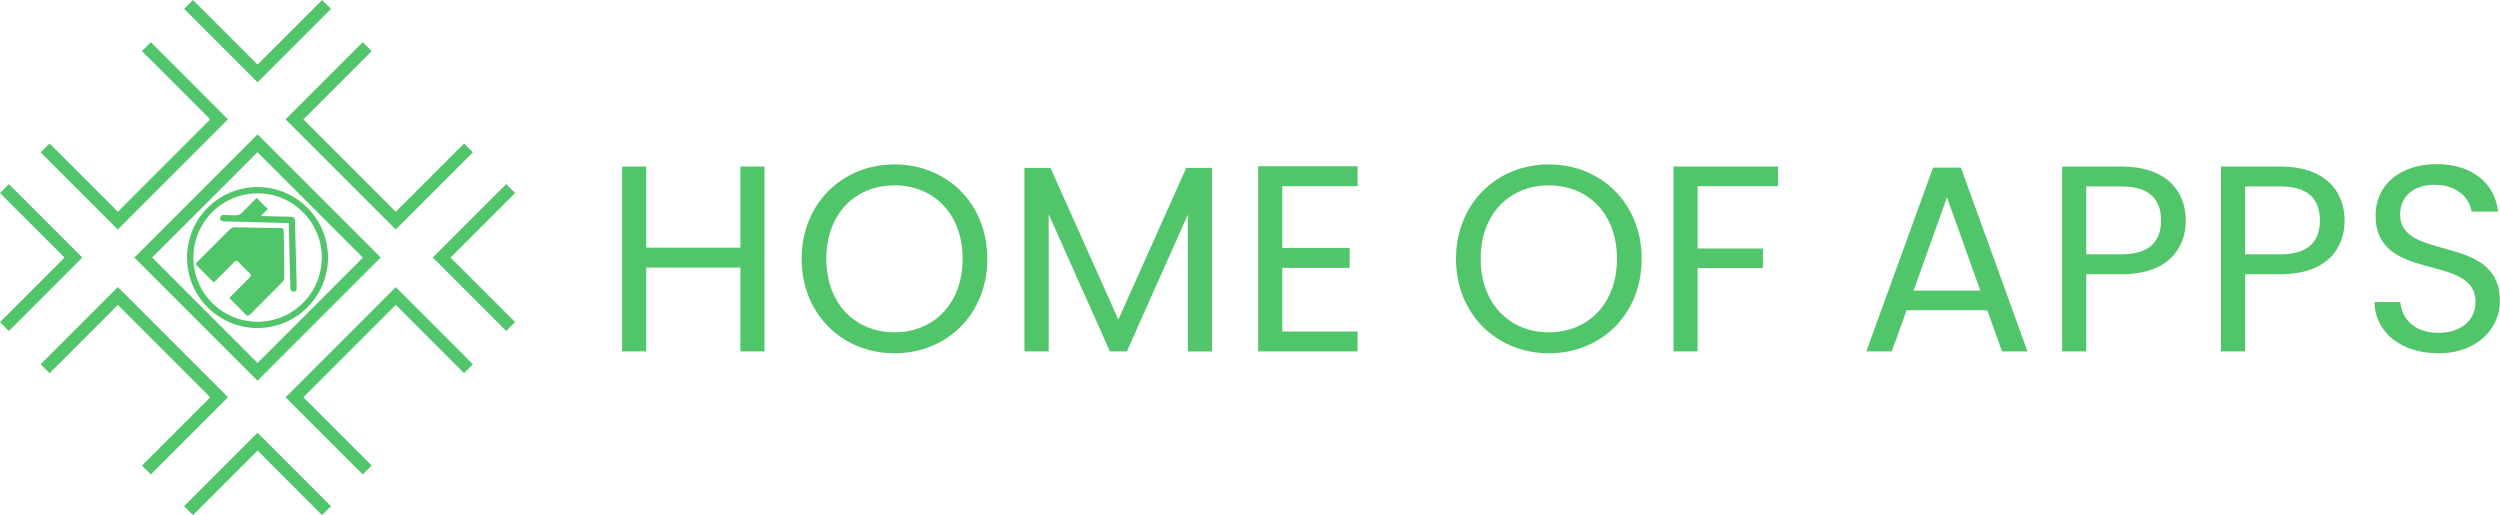 <svg id="Layer_1" data-name="Layer 1" xmlns="http://www.w3.org/2000/svg" viewBox="0 0 1797.47 370.35"><defs><style>.cls-1{fill:none;}.cls-2{fill:#51c569;}</style></defs><rect class="cls-1" x="-326.83" y="-115.94" width="1024" height="720"/><path class="cls-2" d="M532.33,192.38H464.62v60.26H447.28V119.74h17.34v58.35h67.71V119.74h17.34v132.9H532.33Z"/><path class="cls-2" d="M643.12,254c-37.36,0-66.75-28.05-66.75-67.89s29.39-67.9,66.75-67.9c37.57,0,66.75,28,66.75,67.9S680.69,254,643.12,254Zm0-15.08c28,0,49-20.41,49-52.81,0-32.62-21-52.84-49-52.84s-49,20.22-49,52.84C594.12,218.51,615.09,238.92,643.12,238.92Z"/><path class="cls-2" d="M736.57,120.69h18.7l48.81,109.08,48.83-109.08H871.4v132H854.06V154.26l-43.87,98.38H798l-44-98.59v98.59H736.57Z"/><path class="cls-2" d="M976.09,133.84H921.93v44.42h48.45v14.33H921.93v45.76h54.16v14.29h-71.5V119.53h71.5Z"/><path class="cls-2" d="M1113.59,254c-37.38,0-66.75-28.05-66.75-67.89s29.37-67.9,66.75-67.9c37.58,0,66.75,28,66.75,67.9S1151.17,254,1113.59,254Zm0-15.08c28,0,49-20.41,49-52.81,0-32.62-21-52.84-49-52.84s-49,20.22-49,52.84C1064.59,218.51,1085.56,238.92,1113.59,238.92Z"/><path class="cls-2" d="M1203.22,119.74h75.15v14.1h-57.8v44.83h46.92v14.09h-46.92v59.88h-17.35Z"/><path class="cls-2" d="M1428.84,223.09h-58l-10.69,29.55h-18.29l48-132.14h20l47.86,132.14h-18.3Zm-29-81.24-24,67.11h48Z"/><path class="cls-2" d="M1525.52,197.15H1500v55.49h-17.34V119.74h42.91c31.28,0,46,17.15,46,38.89C1571.48,178.85,1558.52,197.15,1525.52,197.15Zm0-14.31c19.83,0,28.23-9.33,28.23-24.21,0-15.44-8.4-24.6-28.23-24.6H1500v48.81Z"/><path class="cls-2" d="M1639.75,197.15H1614.2v55.49h-17.35V119.74h42.9c31.28,0,46,17.15,46,38.89C1685.7,178.85,1672.74,197.15,1639.75,197.15Zm0-14.31c19.83,0,28.22-9.33,28.22-24.21,0-15.44-8.39-24.6-28.22-24.6H1614.2v48.81Z"/><path class="cls-2" d="M1753.23,254c-26.69,0-45.58-14.88-46-36.81h18.5c1.14,11.05,9,22.12,27.47,22.12,16.78,0,26.68-9.54,26.68-22.12,0-35.88-71.88-13-71.88-62.38,0-21.93,17.73-36.81,44.06-36.81,25.36,0,41.94,13.95,44,34.14h-19.06c-1.15-8.95-9.54-19-25.74-19.26-14.31-.38-25.57,7.06-25.57,21.38,0,34.31,71.71,13,71.71,62.17C1797.47,235.3,1782,254,1753.23,254Z"/><path class="cls-2" d="M185.17,273.71,96.63,185.17l88.54-88.54,88.54,88.54ZM109.4,185.17,185.17,261l75.76-75.78-75.76-75.76Z"/><polygon class="cls-2" points="84.71 165.01 29.23 109.53 35.63 103.15 84.71 152.24 151.14 85.81 102.04 36.72 108.44 30.33 163.91 85.81 84.71 165.01"/><polygon class="cls-2" points="260.81 341.11 205.33 285.63 284.54 206.43 340.01 261.9 333.62 268.3 284.54 219.2 218.11 285.63 267.2 334.73 260.81 341.11"/><polygon class="cls-2" points="108.44 341.11 102.04 334.73 151.14 285.63 84.71 219.2 35.63 268.3 29.23 261.9 84.71 206.43 163.91 285.63 108.44 341.11"/><polygon class="cls-2" points="284.54 165.01 205.33 85.81 260.81 30.33 267.2 36.72 218.11 85.81 284.54 152.24 333.62 103.15 340.01 109.53 284.54 165.01"/><polygon class="cls-2" points="363.96 237.97 311.17 185.17 363.96 132.38 370.34 138.77 323.93 185.17 370.34 231.58 363.96 237.97"/><polygon class="cls-2" points="138.76 370.35 132.38 363.96 185.17 311.17 237.96 363.96 231.58 370.35 185.17 323.93 138.76 370.35"/><polygon class="cls-2" points="185.17 59.18 132.38 6.39 138.76 0 185.17 46.41 231.58 0 237.96 6.39 185.17 59.18"/><polygon class="cls-2" points="6.38 237.97 0 231.58 46.41 185.17 0 138.77 6.38 132.38 59.17 185.17 6.38 237.97"/><path class="cls-2" d="M185.17,235.85A50.68,50.68,0,1,1,221,149.34h0a50.68,50.68,0,0,1-35.84,86.51Zm0-96.82a46.15,46.15,0,1,0,32.64,13.5A46,46,0,0,0,185.17,139Z"/><path class="cls-2" d="M164.82,214.25l13.69-13.7c2.51-2.5,2.51-2.5,0-5.06-2.23-2.23-4.54-4.4-6.67-6.72-1.38-1.51-2.37-1.58-3.85,0-4.1,4.28-8.36,8.43-12.56,12.63l-1.72,1.72c-4.18-4.18-8.22-8.19-12.22-12.24-1.15-1.16-.22-2,.59-2.84q6.72-6.69,13.41-13.39c3.35-3.35,6.65-6.75,10.08-10a4.63,4.63,0,0,1,2.91-1.21c11.13.13,22.25.4,33.37.55,1.76,0,2.13.76,2.15,2.32.12,11.21.33,22.4.41,33.61a3.91,3.91,0,0,1-1.07,2.52c-7.76,7.86-15.6,15.65-23.4,23.49-1,1-1.92,1.56-3.2.27C172.86,222.24,169,218.38,164.82,214.25Z"/><path class="cls-2" d="M184.51,142.29c2.76,2.77,5.26,5.25,8,8l-4.92,4.91c1.34.09,2,.15,2.75.17,6.16.17,12.33.31,18.49.48,2.53.08,3.2.73,3.26,3.25q.63,23.67,1.23,47.34c0,1.65-.16,3.19-2.2,3.24s-2.31-1.49-2.35-3.12q-.52-21.08-1.08-42.16c0-1.27-.08-2.54-.12-4-4.51-.13-8.92-.27-13.33-.38L162,159.16c-1.73,0-3.83.12-3.71-2.42s2.26-2.14,4-2.11c2.62,0,5.27.24,7.88.11a5.16,5.16,0,0,0,3.1-1.22C177,149.91,180.67,146.14,184.51,142.29Z"/></svg>